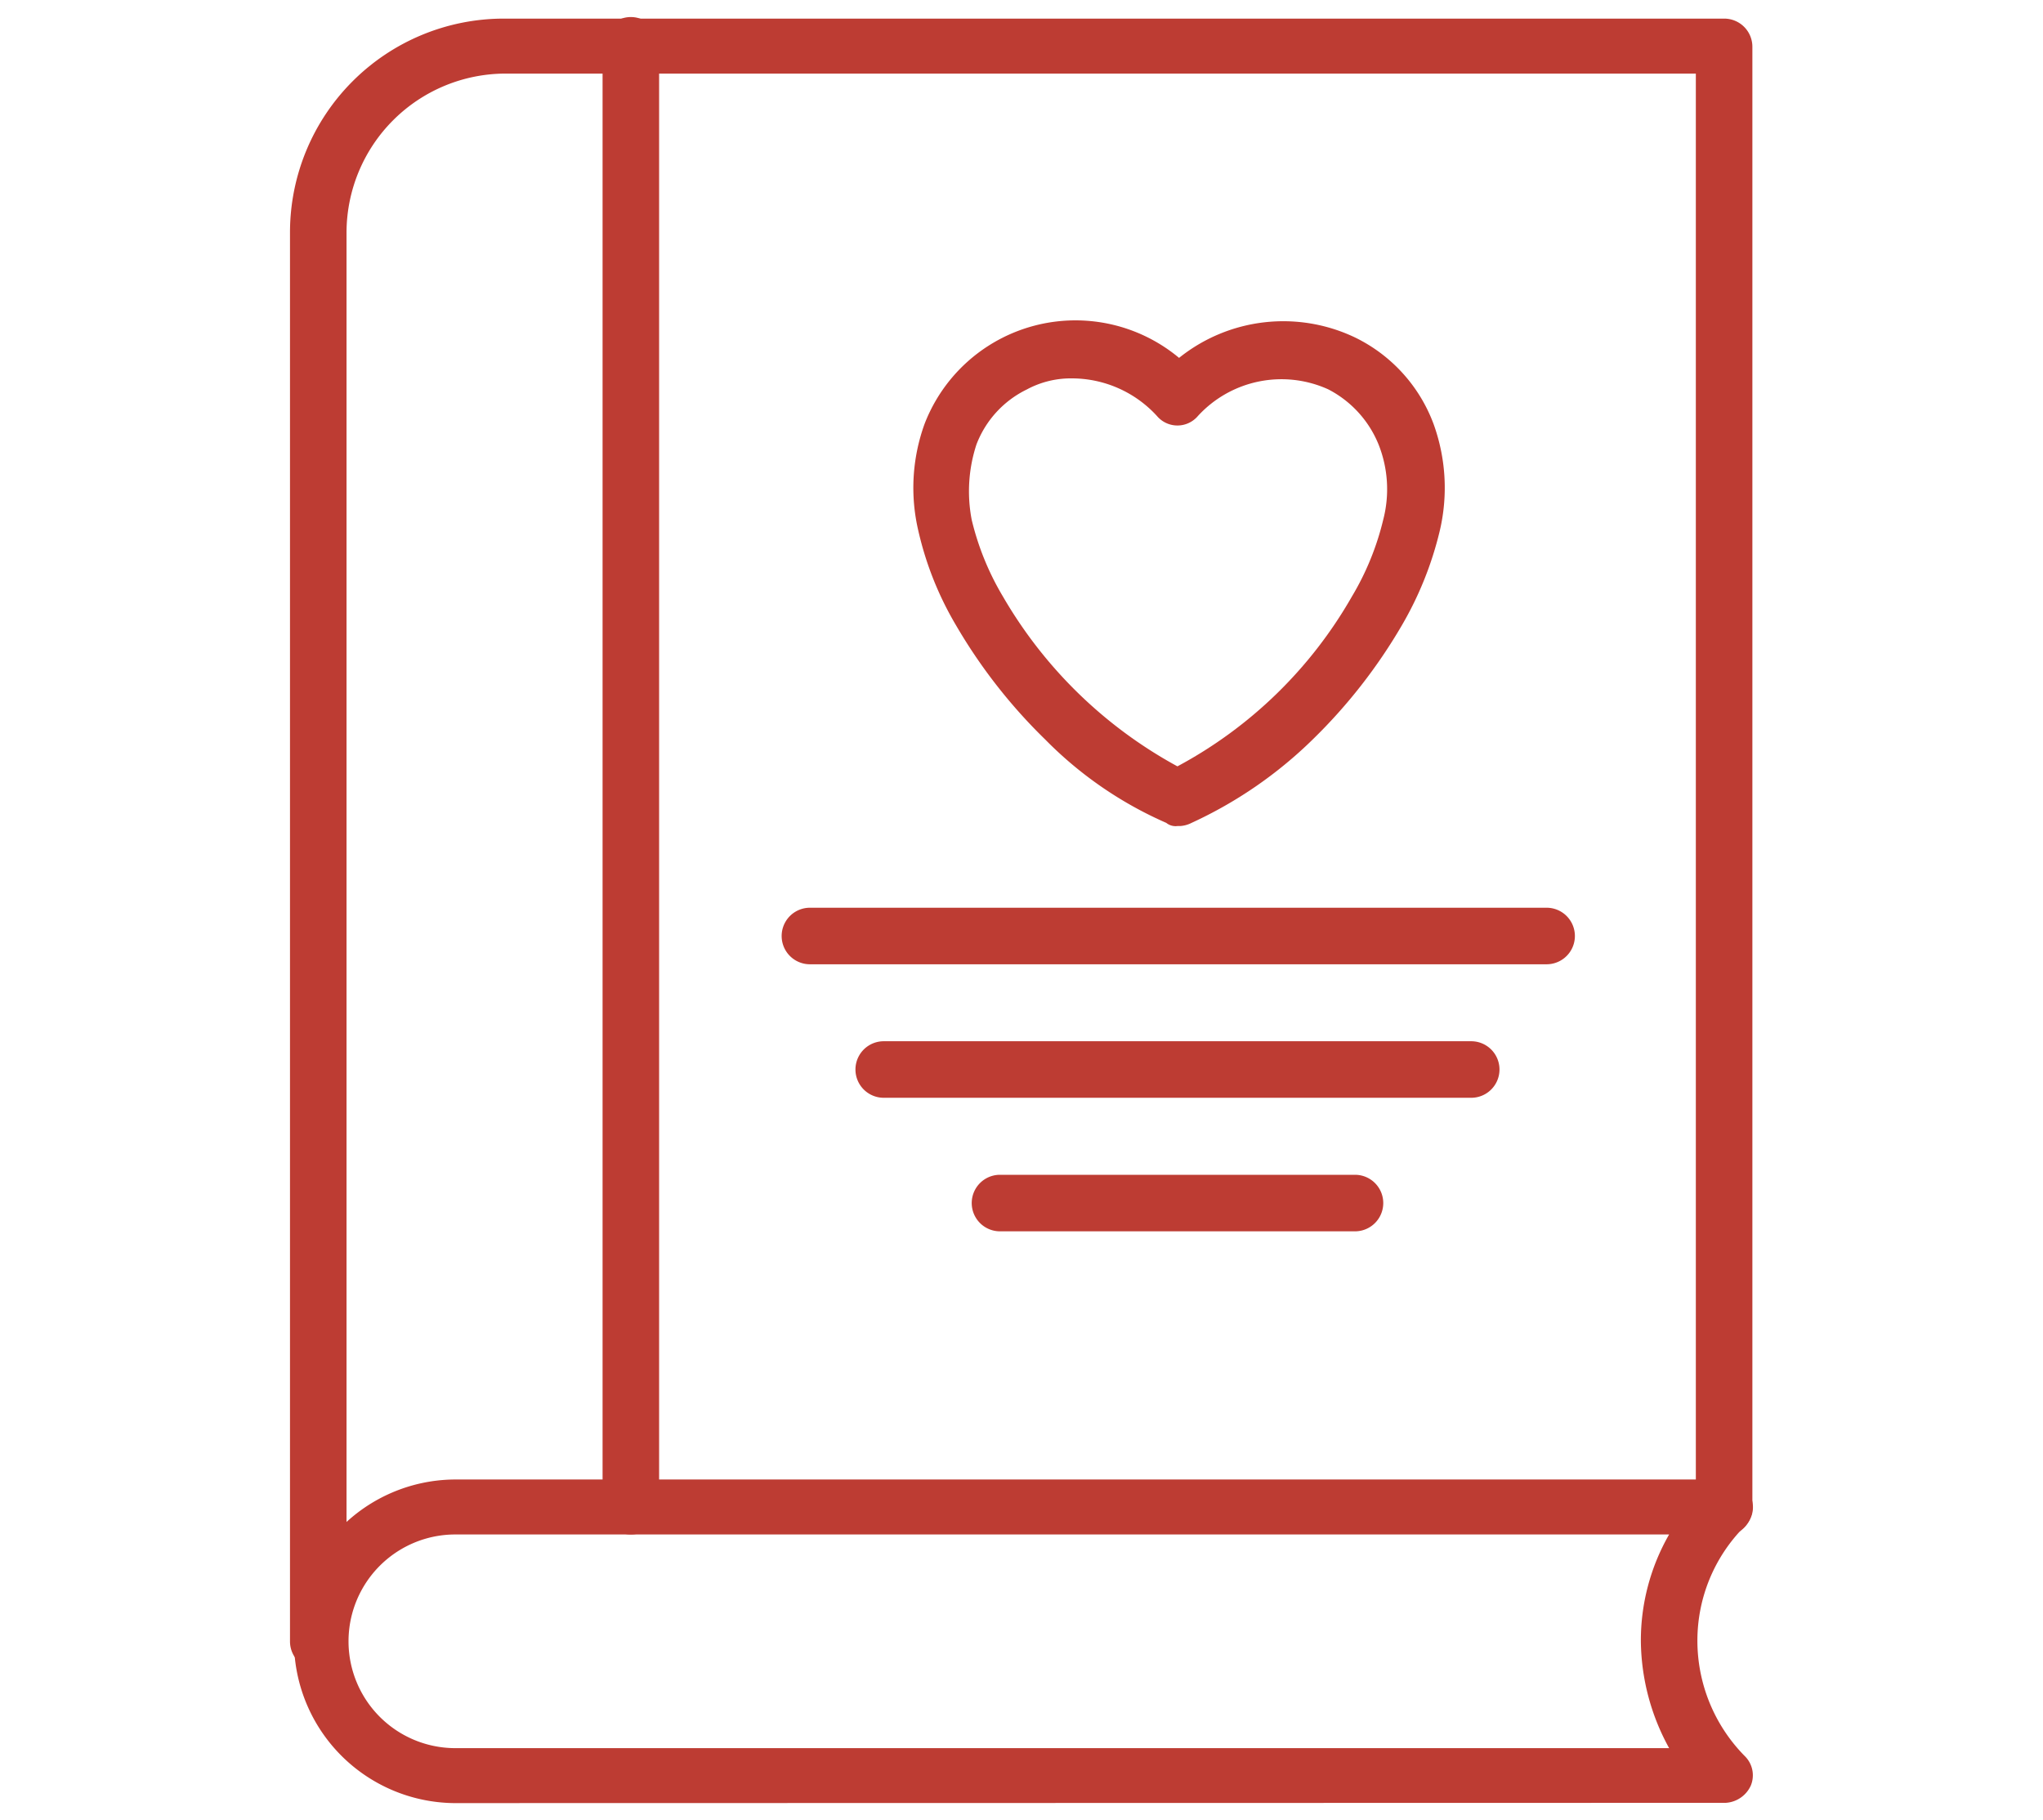 <svg xmlns="http://www.w3.org/2000/svg" width="55" height="49" viewBox="0 0 55 49">
  <g id="Grupo_328" data-name="Grupo 328" transform="translate(0 0.316)">
    <rect id="Retângulo_220" data-name="Retângulo 220" width="55" height="49" transform="translate(0 -0.316)" fill="#fff"/>
    <g id="Sem_título-3" data-name="Sem título-3" transform="translate(-4.093 -11.457)">
      <path id="Caminho_69" data-name="Caminho 69" d="M12.661,56.144a.758.758,0,0,1-.761-.761V17.451A5.757,5.757,0,0,1,17.651,11.7H50.508a.758.758,0,0,1,.761.761V51.788a.761.761,0,1,1-1.522,0V13.18H17.693a4.286,4.286,0,0,0-4.271,4.271V55.383a.758.758,0,0,1-.761.761Z" transform="translate(0 -0.058)" fill="#bd3c33"/>
      <path id="Caminho_70" data-name="Caminho 70" d="M32.561,52.449a.758.758,0,0,1-.761-.761V12.361a.761.761,0,1,1,1.522,0V51.688a.758.758,0,0,1-.761.761Z" transform="translate(-11.485)" fill="#bd3c33"/>
      <path id="Caminho_71" data-name="Caminho 71" d="M16.356,113.411a4.356,4.356,0,0,1,0-8.711H50.608a.686.686,0,0,1,.677.465.71.71,0,0,1-.169.8,4.348,4.348,0,0,0-1.269,3.087,4.423,4.423,0,0,0,1.269,3.087.725.725,0,0,1,.169.8.794.794,0,0,1-.677.465Zm0-7.231a2.876,2.876,0,0,0,0,5.751h32.73a6.075,6.075,0,0,1-.761-2.876,5.737,5.737,0,0,1,.761-2.876Z" transform="translate(-0.058 -53.731)" fill="#bd3c33"/>
      <path id="Caminho_72" data-name="Caminho 72" d="M58.7,44.551a.4.4,0,0,1-.3-.085,10.445,10.445,0,0,1-3.256-2.241,14.423,14.423,0,0,1-2.41-3.087A8.831,8.831,0,0,1,51.724,36.6a5.049,5.049,0,0,1,.169-2.876,4.355,4.355,0,0,1,6.851-1.776,4.483,4.483,0,0,1,4.736-.55,4.228,4.228,0,0,1,2.114,2.326,5.049,5.049,0,0,1,.169,2.876,9.332,9.332,0,0,1-1.015,2.537,14.423,14.423,0,0,1-2.41,3.087,11.52,11.52,0,0,1-3.256,2.241.784.784,0,0,1-.3.085H58.7ZM55.868,32.5a2.5,2.5,0,0,0-1.226.3,2.728,2.728,0,0,0-1.353,1.48,4.049,4.049,0,0,0-.127,2.03,7.383,7.383,0,0,0,.846,2.072A12.126,12.126,0,0,0,58.7,42.944a11.849,11.849,0,0,0,4.694-4.567,7.383,7.383,0,0,0,.846-2.072,3.26,3.26,0,0,0-.127-2.03,2.894,2.894,0,0,0-1.353-1.48,3.05,3.05,0,0,0-3.51.719.722.722,0,0,1-1.1,0A3.105,3.105,0,0,0,55.868,32.5Z" transform="translate(-22.909 -11.173)" fill="#bd3c33"/>
      <path id="Caminho_73" data-name="Caminho 73" d="M63.794,69.822H43.961a.761.761,0,0,1,0-1.522H63.794a.761.761,0,0,1,0,1.522Z" transform="translate(-18.064 -32.723)" fill="#bd3c33"/>
      <path id="Caminho_74" data-name="Caminho 74" d="M64.477,78.322H48.661a.761.761,0,0,1,0-1.522H64.477a.761.761,0,0,1,0,1.522Z" transform="translate(-20.777 -37.629)" fill="#bd3c33"/>
      <path id="Caminho_75" data-name="Caminho 75" d="M65.618,86.822H56.061a.761.761,0,1,1,0-1.522h9.557a.761.761,0,0,1,0,1.522Z" transform="translate(-25.047 -42.534)" fill="#bd3c33"/>
    </g>
  </g>
</svg>
